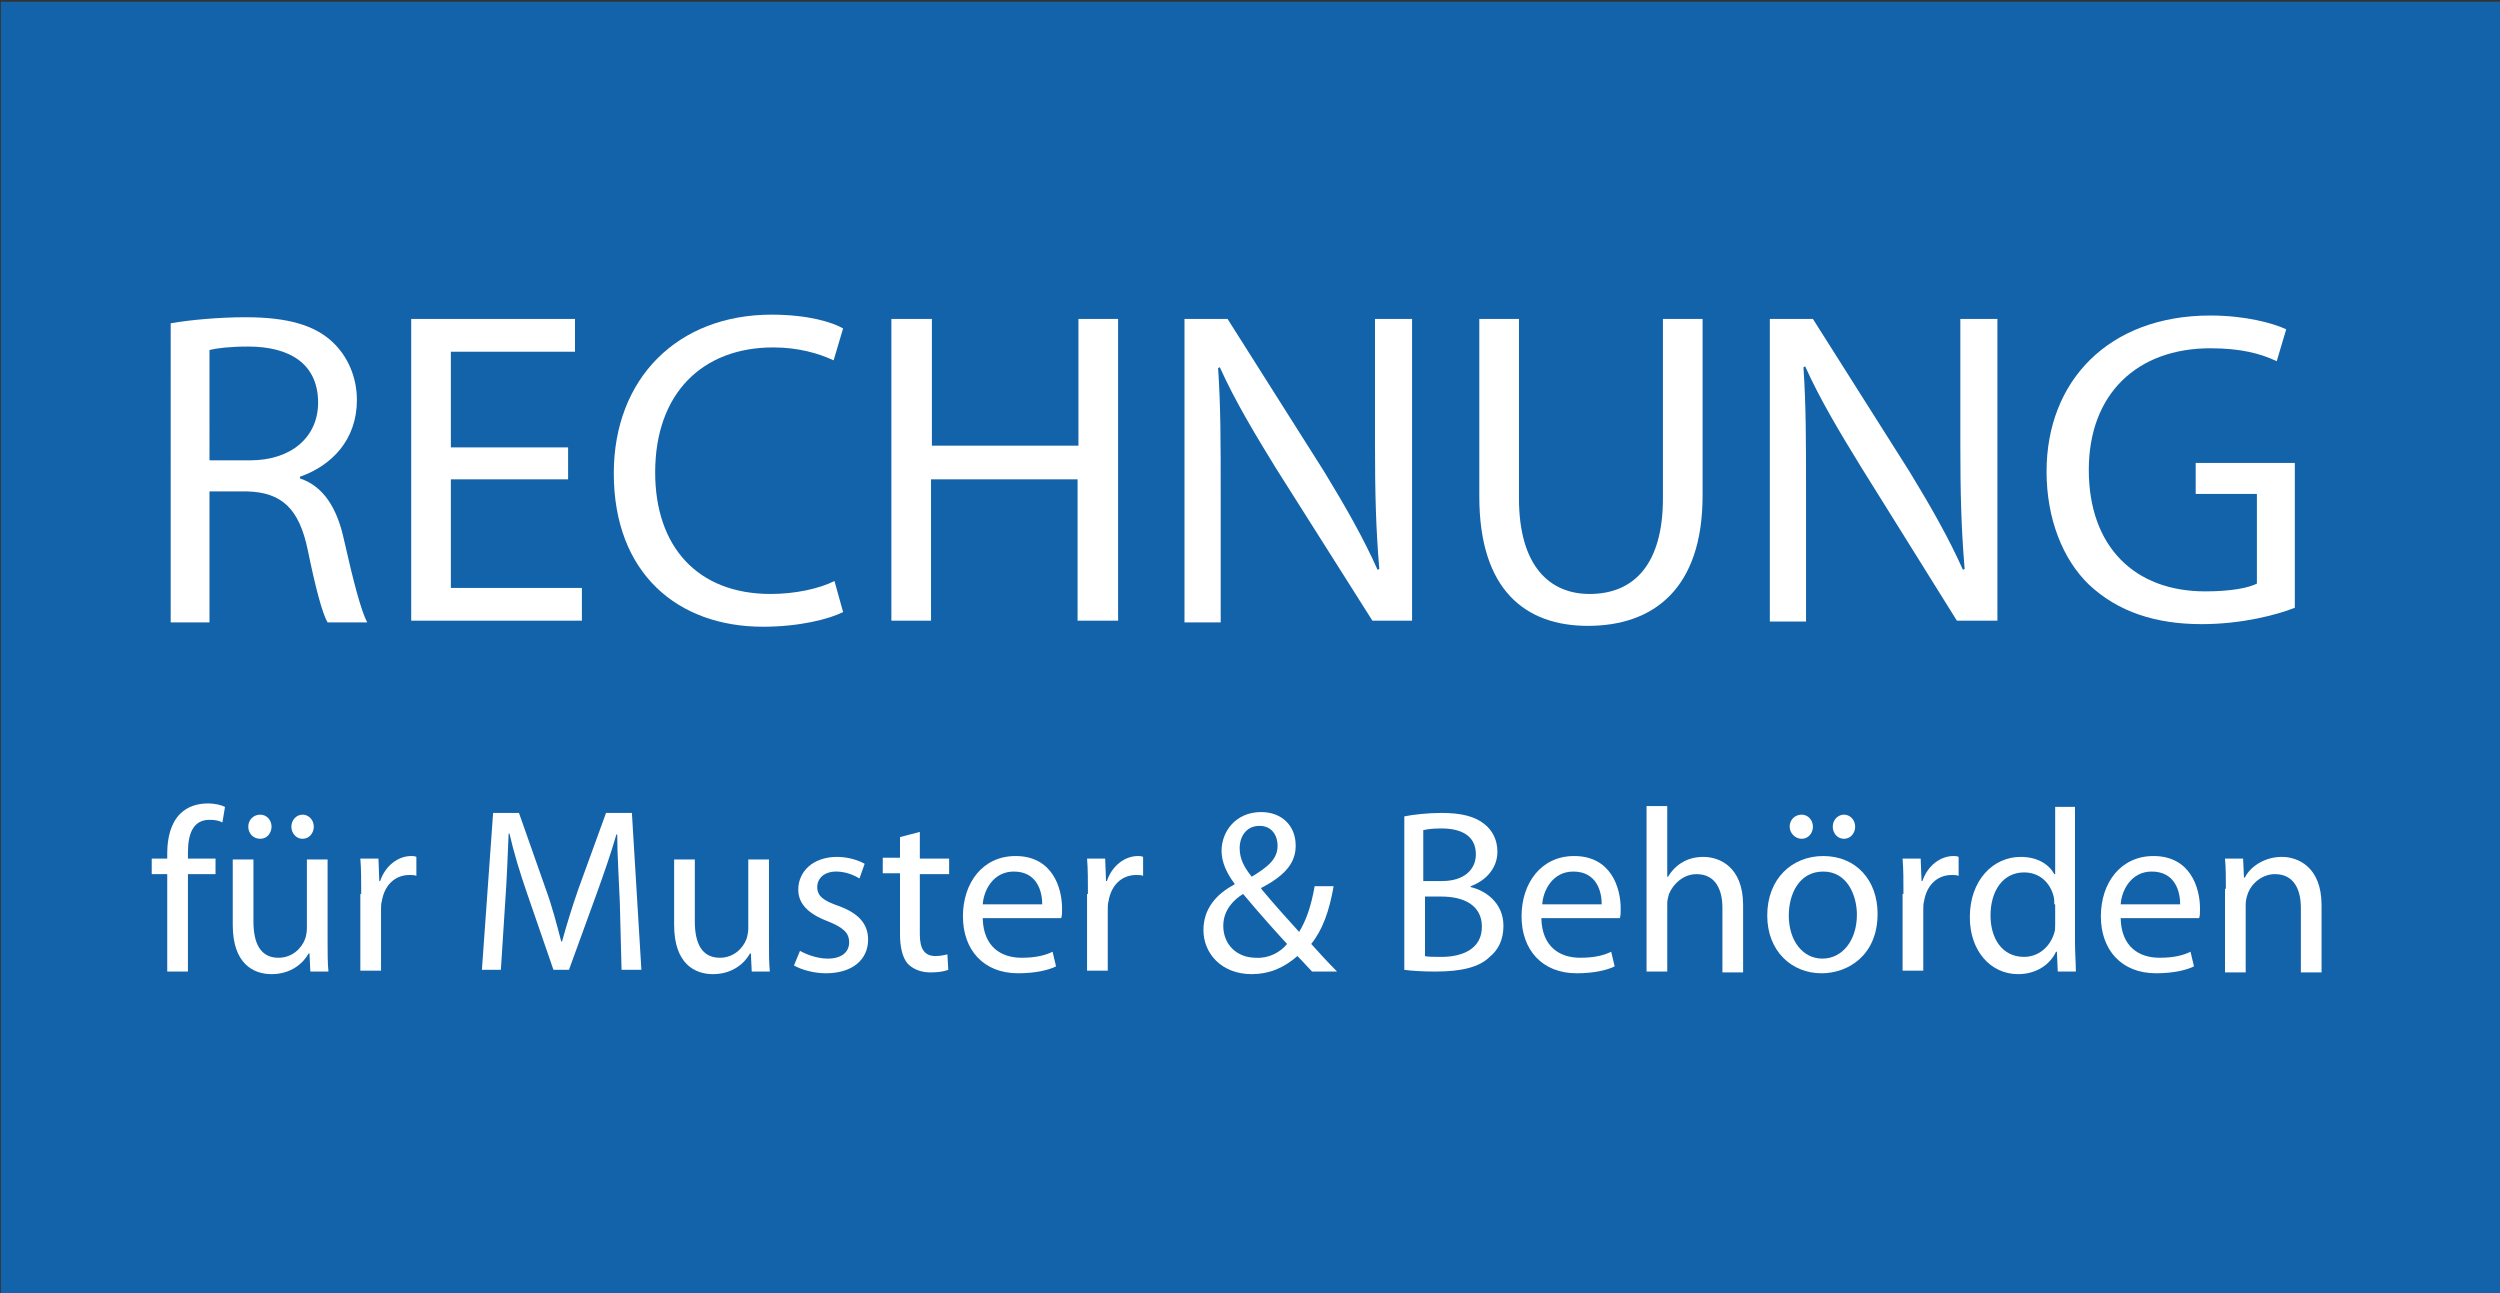 <?xml version="1.0" encoding="utf-8"?>
<!-- Generator: $$$/GeneralStr/196=Adobe Illustrator 27.6.0, SVG Export Plug-In . SVG Version: 6.00 Build 0)  -->
<svg version="1.1" id="Ebene_1" xmlns="http://www.w3.org/2000/svg" xmlns:xlink="http://www.w3.org/1999/xlink" x="0px" y="0px"
	 viewBox="0 0 290 150" style="enable-background:new 0 0 290 150;" xml:space="preserve">
<rect x="0" y="0" width="290" height="150" fill="#333333" stroke="none"/>
<style type="text/css">
	.st0{fill:#1363AA;}
	.st1{fill:#FFFFFF;}
</style>
<rect x="0.1" y="0.2" class="st0" width="290.3" height="150"/>
<g>
	<path class="st1" d="M19.8,37.5c2.3-0.4,5.6-0.7,8.7-0.7c4.8,0,8,0.9,10.1,2.9c1.7,1.6,2.8,4,2.8,6.7c0,4.6-2.9,7.6-6.6,8.9v0.2
		c2.7,0.9,4.3,3.4,5.1,7.1c1.1,4.9,2,8.3,2.7,9.6H38c-0.6-1-1.4-4-2.3-8.4c-1-4.8-3-6.7-7.1-6.8h-4.3v15.2h-4.5V37.5z M24.3,53.4H29
		c4.8,0,7.9-2.7,7.9-6.7c0-4.5-3.3-6.5-8.1-6.5c-2.2,0-3.7,0.2-4.5,0.4V53.4z"/>
	<path class="st1" d="M65.9,55.6H52.3v12.6h15.2v3.8H47.7V37h19v3.8H52.3v11.1h13.6V55.6z"/>
	<path class="st1" d="M97.8,71c-1.6,0.8-5,1.7-9.3,1.7c-9.9,0-17.3-6.2-17.3-17.8c0-11,7.4-18.4,18.3-18.4c4.3,0,7.1,0.9,8.3,1.6
		l-1.1,3.7c-1.7-0.8-4.1-1.5-7-1.5c-8.2,0-13.7,5.3-13.7,14.5c0,8.6,4.9,14.1,13.4,14.1c2.8,0,5.6-0.6,7.4-1.5L97.8,71z"/>
	<path class="st1" d="M108.1,37v14.7h17V37h4.6v35H125V55.6h-17v16.4h-4.6V37H108.1z"/>
	<path class="st1" d="M137.4,72.1V37h5l11.2,17.7c2.5,4.1,4.6,7.8,6.2,11.4l0.2-0.1c-0.4-4.7-0.5-8.9-0.5-14.4V37h4.3v35h-4.6
		L148,54.3c-2.4-3.9-4.8-7.9-6.5-11.7l-0.2,0.1c0.3,4.4,0.3,8.6,0.3,14.5v15H137.4z"/>
	<path class="st1" d="M176.2,37v20.8c0,7.8,3.5,11.1,8.2,11.1c5.1,0,8.5-3.4,8.5-11.1V37h4.6v20.5c0,10.8-5.7,15.1-13.3,15.1
		c-7.2,0-12.6-4.1-12.6-15V37H176.2z"/>
	<path class="st1" d="M205.3,72.1V37h5l11.2,17.7c2.5,4.1,4.6,7.8,6.2,11.4l0.2-0.1c-0.4-4.7-0.5-8.9-0.5-14.4V37h4.3v35H227
		l-11.1-17.8c-2.4-3.9-4.8-7.9-6.5-11.7l-0.2,0.1c0.3,4.4,0.3,8.6,0.3,14.5v15H205.3z"/>
	<path class="st1" d="M266.2,70.5c-2,0.8-6.1,1.9-10.8,1.9c-5.3,0-9.7-1.4-13.1-4.6c-3-2.9-4.9-7.6-4.9-13.1
		c0-10.5,7.2-18.1,19-18.1c4.1,0,7.3,0.9,8.8,1.6l-1.1,3.7c-1.9-0.9-4.2-1.5-7.7-1.5c-8.5,0-14.1,5.3-14.1,14.1
		c0,8.9,5.3,14.1,13.5,14.1c3,0,5-0.4,6-0.9V57.3h-7.1v-3.6h11.5V70.5z"/>
</g>
<g>
	<path class="st1" d="M19.4,112.7v-11.3h-1.8v-1.8h1.8V99c0-1.8,0.4-3.5,1.5-4.6c0.9-0.9,2.1-1.2,3.2-1.2c0.9,0,1.6,0.2,2,0.4
		l-0.3,1.8c-0.4-0.2-0.8-0.3-1.5-0.3c-2,0-2.5,1.8-2.5,3.8v0.7h3.2v1.8h-3.2v11.3H19.4z"/>
	<path class="st1" d="M38,109.1c0,1.4,0,2.6,0.1,3.6H36l-0.1-2.1h-0.1c-0.6,1.1-2,2.4-4.3,2.4c-2.1,0-4.5-1.2-4.5-5.7v-7.6h2.4v7.2
		c0,2.5,0.8,4.2,2.9,4.2c1.6,0,2.7-1.1,3.1-2.2c0.1-0.3,0.2-0.8,0.2-1.2v-8H38V109.1z M28.8,95.9c0-0.8,0.6-1.4,1.4-1.4
		c0.7,0,1.3,0.6,1.3,1.4c0,0.7-0.5,1.4-1.3,1.4C29.3,97.3,28.8,96.6,28.8,95.9z M33.8,95.9c0-0.8,0.6-1.4,1.3-1.4s1.3,0.6,1.3,1.4
		c0,0.7-0.5,1.4-1.3,1.4C34.3,97.3,33.8,96.6,33.8,95.9z"/>
	<path class="st1" d="M41.9,103.7c0-1.5,0-2.9-0.1-4.1h2.1l0.1,2.6h0.1c0.6-1.8,2.1-2.9,3.6-2.9c0.2,0,0.4,0,0.6,0.1v2.2
		c-0.2-0.1-0.5-0.1-0.8-0.1c-1.7,0-2.9,1.2-3.2,3c-0.1,0.3-0.1,0.7-0.1,1.1v7h-2.4V103.7z"/>
	<path class="st1" d="M71.9,104.7c-0.1-2.5-0.3-5.6-0.3-7.9h-0.1c-0.6,2.1-1.4,4.4-2.3,6.9l-3.2,8.8h-1.8l-3-8.7
		c-0.9-2.6-1.6-4.9-2.1-7.1h-0.1c-0.1,2.3-0.2,5.3-0.4,8l-0.5,7.8h-2.2l1.3-18.2h3l3.1,8.8c0.8,2.2,1.3,4.2,1.8,6.1h0.1
		c0.5-1.8,1.1-3.8,1.9-6.1l3.2-8.8h3l1.1,18.2h-2.3L71.9,104.7z"/>
	<path class="st1" d="M89.2,109.1c0,1.4,0,2.6,0.1,3.6h-2.1l-0.1-2.1H87c-0.6,1.1-2,2.4-4.3,2.4c-2.1,0-4.5-1.2-4.5-5.7v-7.6h2.4
		v7.2c0,2.5,0.8,4.2,2.9,4.2c1.6,0,2.7-1.1,3.1-2.2c0.1-0.3,0.2-0.8,0.2-1.2v-8h2.4V109.1z"/>
	<path class="st1" d="M92.8,110.3c0.7,0.4,2,0.9,3.2,0.9c1.7,0,2.5-0.8,2.5-1.9c0-1.1-0.7-1.7-2.4-2.4c-2.4-0.9-3.5-2.1-3.5-3.7
		c0-2.1,1.7-3.8,4.5-3.8c1.3,0,2.5,0.4,3.2,0.8l-0.6,1.7c-0.5-0.3-1.5-0.8-2.7-0.8c-1.4,0-2.2,0.8-2.2,1.8c0,1.1,0.8,1.6,2.5,2.2
		c2.2,0.8,3.4,2,3.4,3.9c0,2.3-1.8,3.9-4.9,3.9c-1.4,0-2.8-0.4-3.7-0.9L92.8,110.3z"/>
	<path class="st1" d="M106.7,96.5v3.1h3.4v1.8h-3.4v7c0,1.6,0.5,2.5,1.8,2.5c0.6,0,1-0.1,1.4-0.2l0.1,1.8c-0.5,0.2-1.2,0.3-2.1,0.3
		c-1.1,0-2-0.4-2.6-1c-0.6-0.7-0.9-1.9-0.9-3.4v-7.1h-2v-1.8h2v-2.4L106.7,96.5z"/>
	<path class="st1" d="M114,106.6c0.1,3.2,2.1,4.5,4.5,4.5c1.7,0,2.8-0.3,3.6-0.7l0.4,1.7c-0.8,0.4-2.3,0.8-4.4,0.8
		c-4,0-6.4-2.7-6.4-6.6c0-3.9,2.3-7,6.1-7c4.3,0,5.4,3.7,5.4,6.1c0,0.5,0,0.8-0.1,1.1H114z M120.9,104.9c0-1.5-0.6-3.8-3.3-3.8
		c-2.4,0-3.5,2.2-3.6,3.8H120.9z"/>
	<path class="st1" d="M126.2,103.7c0-1.5,0-2.9-0.1-4.1h2.1l0.1,2.6h0.1c0.6-1.8,2.1-2.9,3.6-2.9c0.2,0,0.4,0,0.6,0.1v2.2
		c-0.2-0.1-0.5-0.1-0.8-0.1c-1.7,0-2.9,1.2-3.2,3c-0.1,0.3-0.1,0.7-0.1,1.1v7h-2.4V103.7z"/>
	<path class="st1" d="M152.2,112.7c-0.5-0.5-1-1.1-1.7-1.8c-1.6,1.4-3.3,2.1-5.3,2.1c-3.5,0-5.6-2.4-5.6-5.1c0-2.5,1.5-4.2,3.6-5.3
		v-0.1c-0.9-1.2-1.5-2.5-1.5-3.8c0-2.2,1.6-4.5,4.6-4.5c2.3,0,4,1.5,4,3.9c0,1.9-1.1,3.4-4,4.9v0.1c1.5,1.8,3.3,3.8,4.4,5
		c0.8-1.3,1.4-3,1.8-5.3h2.2c-0.5,2.9-1.3,5.1-2.6,6.7c1,1.1,1.9,2.1,3,3.2H152.2z M149.3,109.5c-1.1-1.2-3.1-3.4-5.1-5.8
		c-1,0.6-2.3,1.8-2.3,3.7c0,2.1,1.5,3.7,3.8,3.7C147.1,111.2,148.5,110.5,149.3,109.5z M143.8,98.4c0,1.3,0.6,2.3,1.4,3.3
		c1.8-1.1,3-2,3-3.6c0-1.1-0.6-2.3-2.1-2.3C144.6,95.8,143.8,97,143.8,98.4z"/>
	<path class="st1" d="M162.9,94.7c1-0.2,2.7-0.4,4.3-0.4c2.3,0,3.9,0.4,5,1.3c0.9,0.7,1.5,1.8,1.5,3.2c0,1.8-1.2,3.3-3.1,4v0.1
		c1.7,0.4,3.8,1.8,3.8,4.5c0,1.6-0.6,2.8-1.6,3.6c-1.2,1.2-3.3,1.7-6.3,1.7c-1.6,0-2.9-0.1-3.6-0.2V94.7z M165.2,102.2h2.1
		c2.5,0,3.9-1.3,3.9-3.1c0-2.1-1.6-3-4-3c-1.1,0-1.7,0.1-2.1,0.2V102.2z M165.2,110.9c0.5,0.1,1.1,0.1,2,0.1c2.4,0,4.7-0.9,4.7-3.5
		c0-2.5-2.1-3.5-4.7-3.5h-1.9V110.9z"/>
	<path class="st1" d="M178.8,106.6c0.1,3.2,2.1,4.5,4.5,4.5c1.7,0,2.8-0.3,3.6-0.7l0.4,1.7c-0.8,0.4-2.3,0.8-4.4,0.8
		c-4,0-6.4-2.7-6.4-6.6c0-3.9,2.3-7,6.1-7c4.3,0,5.4,3.7,5.4,6.1c0,0.5,0,0.8-0.1,1.1H178.8z M185.8,104.9c0-1.5-0.6-3.8-3.3-3.8
		c-2.4,0-3.5,2.2-3.6,3.8H185.8z"/>
	<path class="st1" d="M191,93.5h2.4v8.2h0.1c0.4-0.7,1-1.3,1.7-1.7c0.7-0.4,1.5-0.6,2.4-0.6c1.8,0,4.6,1.1,4.6,5.6v7.8h-2.4v-7.5
		c0-2.1-0.8-3.9-3-3.9c-1.5,0-2.7,1.1-3.2,2.3c-0.1,0.4-0.2,0.7-0.2,1.1v7.9H191V93.5z"/>
	<path class="st1" d="M217.8,106c0,4.8-3.4,6.9-6.5,6.9c-3.5,0-6.3-2.6-6.3-6.7c0-4.3,2.9-6.9,6.5-6.9
		C215.3,99.3,217.8,102.1,217.8,106z M207.5,106.2c0,2.9,1.6,5,3.9,5c2.3,0,4-2.1,4-5.1c0-2.2-1.1-5-3.9-5
		C208.7,101.1,207.5,103.7,207.5,106.2z M207.6,95.9c0-0.8,0.6-1.4,1.4-1.4c0.7,0,1.3,0.6,1.3,1.4c0,0.7-0.5,1.4-1.3,1.4
		C208.2,97.3,207.6,96.6,207.6,95.9z M212.6,95.9c0-0.8,0.6-1.4,1.3-1.4s1.3,0.6,1.3,1.4c0,0.7-0.5,1.4-1.3,1.4
		C213.1,97.3,212.6,96.6,212.6,95.9z"/>
	<path class="st1" d="M220.8,103.7c0-1.5,0-2.9-0.1-4.1h2.1l0.1,2.6h0.1c0.6-1.8,2.1-2.9,3.6-2.9c0.2,0,0.4,0,0.6,0.1v2.2
		c-0.2-0.1-0.5-0.1-0.8-0.1c-1.7,0-2.9,1.2-3.2,3c-0.1,0.3-0.1,0.7-0.1,1.1v7h-2.4V103.7z"/>
	<path class="st1" d="M240.7,93.5v15.8c0,1.2,0.1,2.5,0.1,3.4h-2.1l-0.1-2.3h-0.1c-0.7,1.5-2.3,2.6-4.4,2.6c-3.2,0-5.6-2.7-5.6-6.6
		c0-4.3,2.7-7,5.9-7c2,0,3.3,0.9,3.9,2h0.1v-7.8H240.7z M238.3,104.9c0-0.3,0-0.7-0.1-1c-0.4-1.5-1.6-2.7-3.4-2.7
		c-2.5,0-3.9,2.2-3.9,5c0,2.6,1.3,4.8,3.9,4.8c1.6,0,3-1.1,3.5-2.8c0.1-0.3,0.1-0.6,0.1-1V104.9z"/>
	<path class="st1" d="M246,106.6c0.1,3.2,2.1,4.5,4.5,4.5c1.7,0,2.8-0.3,3.6-0.7l0.4,1.7c-0.8,0.4-2.3,0.8-4.4,0.8
		c-4,0-6.4-2.7-6.4-6.6c0-3.9,2.3-7,6.1-7c4.3,0,5.4,3.7,5.4,6.1c0,0.5,0,0.8-0.1,1.1H246z M252.9,104.9c0-1.5-0.6-3.8-3.3-3.8
		c-2.4,0-3.5,2.2-3.6,3.8H252.9z"/>
	<path class="st1" d="M258.2,103.1c0-1.4,0-2.5-0.1-3.5h2.1l0.1,2.2h0.1c0.6-1.2,2.2-2.4,4.3-2.4c1.8,0,4.6,1.1,4.6,5.6v7.8h-2.4
		v-7.5c0-2.1-0.8-3.9-3-3.9c-1.5,0-2.8,1.1-3.2,2.4c-0.1,0.3-0.2,0.7-0.2,1.1v7.9h-2.4V103.1z"/>
</g>
</svg>
